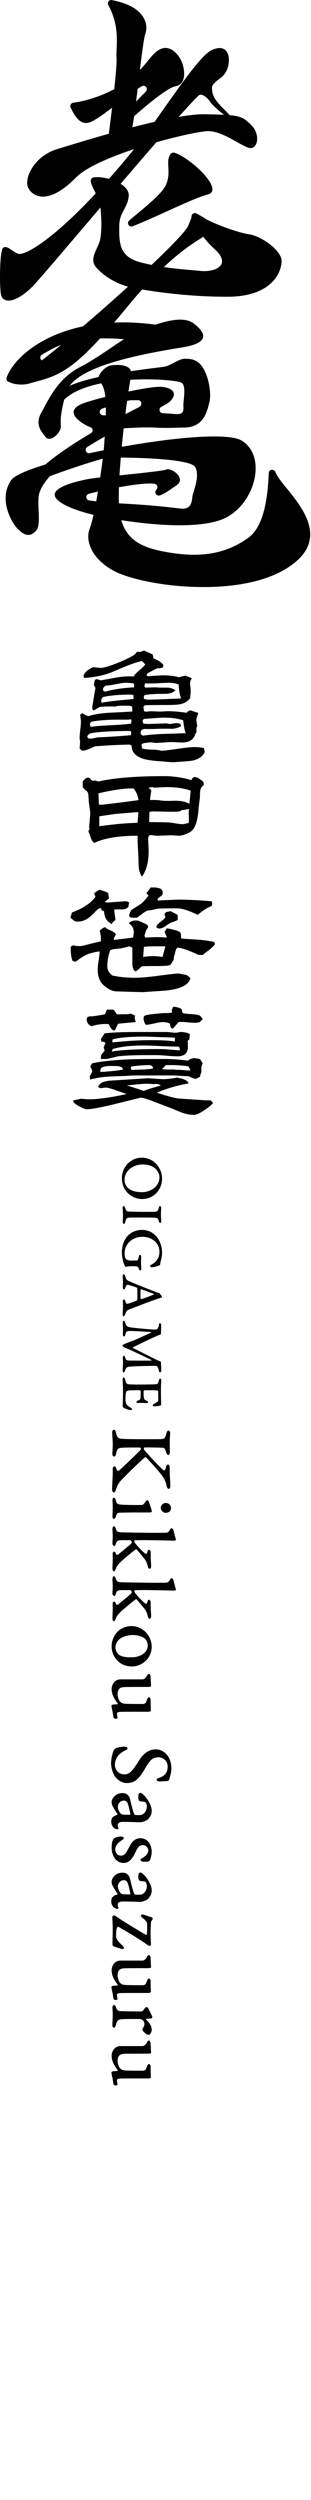 <?xml version="1.0" encoding="UTF-8"?>
<svg id="_レイヤー_1" data-name="レイヤー_1" xmlns="http://www.w3.org/2000/svg" version="1.1" viewBox="0 0 103 827">
  <!-- Generator: Adobe Illustrator 29.0.1, SVG Export Plug-In . SVG Version: 2.1.0 Build 192)  -->
  <g>
    <path d="M38.739,43.168c-.299,0-.579-.117-.79-.326-.429-.426-.445-1.106-.04-1.552,4.327-4.754,7.824-8.451,10.397-10.993.404-.399.445-1.038.096-1.487-.219-.282-.55-.434-.887-.434-.198,0-.398.053-.579.162-2.238,1.351-5.135,3.555-7.938,5.688-3.238,2.462-6.573,4.999-8.648,5.997-.64.308-1.263.464-1.845.464-2.625,0-4.116-3.068-5.104-5.098-.158-.326-.15-.708.021-1.025s.485-.534.84-.581c6.315-.837,13.563-3.823,18.467-7.611,3.078-2.379,4.862-4.56,6.295-6.311,1.319-1.609,2.356-2.873,3.833-3.68.635-.345,1.289-.522,1.943-.522,2.236,0,4.222,2.093,5.2,4.166.956,2.025,1.422,5.031.466,6.859-.481.919-1.281,1.479-2.374,1.664-2.399.405-9.002,5.493-18.592,14.324-.208.19-.479.296-.761.296Z"/>
    <path d="M36.919,47.255c-.273,0-.536-.1-.74-.281-.284-.249-.422-.618-.372-.991,1.48-11.109,2.989-23.954,2.787-26.69-.064-.875-.021-1.878.031-3.041.164-3.732.388-8.812-2.774-14.593-.207-.377-.176-.848.078-1.197.21-.29.549-.463.907-.463,5.375.994,8.863,2.887,10.577,5.645,1.54,2.48,1.017,4.707.721,5.549-.525,1.497-1.223,7.111-2.228,15.503-1.328,11.084-2.017,16.218-2.598,17.334-.459.831-1.905,2.084-6.104,3.186-.095.026-.19.038-.286.038Z"/>
    <path d="M14.208,65.041c-2.779,0-4.675-1.84-5.113-3.657-.706-2.946,2.298-9.931,10.327-12.221.481-.137,2.737-.822,2.737-.822,9.472-2.887,34.627-10.553,45.276-10.553l.363.003c11.735.213,12.258.459,15.479,3.646,1.892,1.875,2.226,4.56,1.579,6.135-.372.901-1.043,1.419-1.841,1.419-.204,0-.42-.035-.64-.101-1.041-.31-2.401-1.071-3.975-1.953-2.841-1.59-6.357-3.559-9.405-3.568-4.985,0-36.235,7.656-43.81,15.335-4.149,4.204-7.842,6.337-10.978,6.337Z"/>
    <path d="M2.872,99.437c-1.338,0-2.257-.703-2.521-1.928-.579-2.687-.433-12.741.38-15.051.158-.446.583-.749,1.057-.749.095,0,.183.012.271.033.635.158,1.27.598,1.886,1.023.689.475,1.387.955,2.132,1.197.112.037.23.055.348.055,2.966,0,11.857-5.759,24.388-19.099,6.336-6.744,14.13-15.652,21.008-25.484,8.994-12.862,15.124-21.398,18.259-22.843,1.02-.468,1.894-.697,2.671-.697,1.073,0,1.916.472,2.436,1.365,1.005,1.724.684,4.634-.245,6.27-.835,1.472-1.431,1.959-2.311,2.588-.57.405-1.216.866-2.08,1.887-.28.335-.357.816-.335,1.446.129,3.685,3.191,5.618,6.295,9.136.368.418.666.651.301,1.073-.213.248-.522.39-.851.39-.216,0,1.662.345,1.478.226-2.896-1.875-6.841-5.029-7.939-6.718s-2.441-2.153-2.794-2.214c-.064-.012-.128-.017-.192-.017-.287,0-.567.11-.778.313-5.385,5.18-23.848,26.863-37.33,42.694-10.095,11.858-16.319,19.153-17.754,20.557-4.04,3.954-6.61,4.546-7.783,4.546Z"/>
    <path d="M43.516,74.93c-.396,0-.757-.204-.962-.543-.284-.471-.187-1.071.228-1.429.783-.674,1.629-1.379,2.448-2.061,3.944-3.278,8.413-6.994,9.658-9.595,1.056-2.206.955-4.235.866-6.026-.09-1.79-.16-3.202.807-4.394.214-.263.531-.414.871-.414,3.519.609,12.406,7.959,12.902,11.851.164,1.3-.712,1.808-1.476,2.004-2.968.767-7.968,3.039-13.26,5.444-3.942,1.79-8.008,3.637-11.672,5.085-.131.051-.269.078-.411.078Z"/>
    <path d="M74.542,98.156c-14.33-.001-27.757-2.32-31.332-3.133-4.338-.987-8.566-3.423-11.306-6.519-1.701-1.921-1.008-3.844.155-6.351.531-1.143,1.029-2.212,1.191-3.342.484-3.414.38-6.165-.001-10.353-.154-1.697-1.07-3.54-1.878-5.166-.99-1.991-1.39-2.938-1.296-3.65.047-.357.267-.672.585-.84.13-.068.267-.11.408-.124.173-.028.299-.047.462-.059.21-.015.432-.024.661-.024,2.982,0,7.42,1.354,9.393,3.541.804.892,1.146,1.81,1.042,2.809-.196,1.89-.887,3.174-1.553,4.415-.775,1.445-1.572,2.934-1.572,5.35l-.008.996c-.053,5.158.412,9.244,6.754,10.989,6.091,1.677,12.245,2.222,17.19,2.66,1.053.092,2.027.178,2.927.269.434.044.861.064,1.284.064,2.909,0,5.163-.965,5.743-2.461.354-.916.254-2.48-2.221-4.734-4.657-4.237-6.434-8.118-7.08-10.054-.149-.448-.001-.946.37-1.237.2-.158.44-.241.694-.241.21,0,.416.06.595.172,5.005,3.128,13.829,6,16.705,6.365,3.843.493,10.897,5.275,10.807,8.931-.107,4.289-3.898,11.585-17.429,11.723l-1.291.005Z"/>
    <path d="M7.097,127.21c-1.345,0-2.71-.234-3.563-.609-.359-.157-.606-.482-.661-.87-.054-.381.096-.771.393-1.019.466-.389,1.293-.878,2.533-1.493.155-.078.323-.118.499-.118.167,0,.336.038.486.112.154.073.319.109.485.109.162,0,.323-.035.473-.104.499-.234,1.537-.804,3.648-2.204,7.732-5.128,48.784-40.959,50.99-46.446l.377-.912c.376-.896.647-1.541.679-2.114.023-.381.235-.721.567-.908.169-.095.361-.146.553-.146.181,0,.362.045.525.13,1.116.588,2.513,1.429,3.392,2.045,1.46,1.021.532,3.56-.447,5.018-.289.355-.626.591-1.917,1.416-3.552,2.263-11.866,7.563-23.838,22.277-15.565,18.846-20.879,22.313-29.174,24.549-1.087.293-2.233.602-3.473.967-.711.21-1.585.322-2.528.322Z"/>
    <path d="M3.238,126.416c-.349-.004-.68-.173-.888-.455-.221-.299-.28-.685-.158-1.034,2.466-7.07,15.091-18.283,38.481-18.283,4.51,0,9.276.426,14.169,1.266,1.002.172,2.179.612,2.087,1.723-.153,1.764-3.319,4.002-5.143,4.002-.509-.049-.953-.122-1.551-.222-2.869-.48-8.839-1.479-15.535-1.479-7.492,0-13.528,1.265-17.941,3.761l-2.845,1.601c-.35.198-.568.567-.571.97-.004.402.209.775.557.978.074.042.144.098.209.16.402.404.476.965.178,1.39l-.452.631c-.091.124-.213.232-.355.31l-8.092,4.484c-.154.085-.328.133-.504.14l-1.647.058Z"/>
    <g>
      <path d="M16.299,145.169c-.482,0-.866-.189-1.175-.575l-.225-.278c-1.413-1.742-3.342-4.124-1.167-7.905.331-.576.672-1.214,1.035-1.894,2.055-3.836,5.159-9.634,11.481-12.936,3.918-2.045,7.465-4.446,10.594-6.564,3.287-2.229,6.086-4.125,8.681-5.271,6.025-2.66,10.787-4.008,14.151-4.008,1.823,0,3.283.395,4.341,1.173,1.687,1.248,3.618,3.082,3.229,4.719-.438,1.828-3.69,2.747-6.341,3.195l-1.893.314c-16.107,2.665-34.889,6.76-37.16,14.851-1.889,6.728-1.787,8.952-1.727,10.281.027.582.046,1.041-.122,1.62-.414,1.446-2.24,3.277-3.703,3.277Z"/>
      <path d="M9.392,176.963c-.993,0-2.075-.597-3.401-1.876-2.07-1.993-6.658-9.849-2.327-16.207,1.234-1.813,6.76-3.809,11.178-5.164.148-.045.284-.119.4-.219,3.557-3.041,8.559-6.466,14.872-10.182.381-.226.595-.653.545-1.093-.05-.44-.354-.811-.776-.944-.391-.123-.745-.268-1.069-.436-1.721-.905-4.588-2.711-4.426-4.63.101-1.209,1.411-2.232,3.894-3.046,6-1.964,20.057-5.215,24.765-5.215.282,0,.527.013.734.037,1.206.148,3.296.597,3.732,1.96.353,1.109-.592,2.27-1.445,3.048-.345.316-1.134.792-2.641,1.592-.448.237-.68.745-.568,1.239.113.493.541.851,1.047.872,1.357.056,2.669.145,3.929.264.31.028.593.042.848.042.807,0,1.311-.153,1.635-.495.352-.35.494-.998.421-2.016-.041-.616.049-1.511.136-2.377.287-2.886.393-5.305-1.218-5.711-2.194-.55-6.745-.92-11.327-.92-7.23,0-24.518.889-28.874,9.126-.312.591-.609,1.138-.89,1.646-.198.355-.574.577-.982.577-.137,0-.273-.026-.404-.077-.52-.2-.815-.761-.686-1.304l.153-.685c1.198-5.559,4.456-9.491,37.514-13.409,1.069-.124,2.271-.754,3.433-1.364,1.314-.686,2.549-1.333,3.607-1.333,2.144.073,4.4.149,6.248,3.38,1.84,3.217,2.533,8.409,1.924,10.902-.902,3.681-2.025,8.263-8.162,8.49-.722.004-1.5.026-2.343.05-1.227.037-2.47.073-3.829.073-1.146,0-2.374-.027-3.684-.103-.861-.05-1.746-.069-2.646-.069-2.28,0-4.65.131-6.941.258l-2.025.109c-.164.009-.325.054-.471.132-3.976,2.135-7.367,4.089-10.363,5.972-.462.29-.648.869-.443,1.374.176.429.591.698,1.039.698.078,0,.159-.009.239-.026,11.707-2.546,29.515-5.518,41.178-5.518,4.547,0,7.611.459,9.108,1.364,3.494,2.109,5.135,6.198,4.503,11.219-.729,5.806-4.898,13.077-12.328,15.323-3.235.976-7.508,1.473-12.702,1.473-11.016,0-23.99-2.275-29.581-3.708-7.333-1.882-11.857-4.35-11.804-6.438.049-1.932,3.705-3.652,10.871-5.11,1.526-.31,6.359-.813,11.474-1.345,7.823-.812,13.446-1.419,14.559-1.826.195-.071.432-.115.509-.117,1.354.005,3.442,1.332,3.948,2.877.371,1.121-.278,1.891-.889,2.339-2.623,1.927-4.533,3.09-5.679,3.455-.109.033-.226.053-.34.053-.391,0-.758-.208-.96-.541-.269-.446-.199-1.014.171-1.379.298-.295.438-.761.313-1.161-.123-.399-.429-.727-.84-.803-.337-.06-.874-.117-1.724-.117-4.582,0-14.623,1.977-20.109,3.405-.516.133-.865.611-.838,1.142s.423.971.948,1.052c2.888.447,7.122.825,12.584,1.124,7.741.422,13.227,1.056,17.233,1.519l.423.049c.251.027.482.04.701.04,2.351,0,2.983-1.469,3.209-3.676l.067-.567c.033-.192.14-.553.285-1.012,1.005-3.196,1.945-6.776.373-8.823-2.212-2-14.421-2.825-25.604-2.825-1.664,0-2.868.027-3.338.069-1.594.142-11.19,3.218-18.667,5.983-.172.063-.326.168-.448.304-1.78,1.991-2.916,3.884-3.376,5.626-.372,1.397-.272,3.544-.184,5.436.15,3.264.18,5.643-.797,6.717-1.17,1.292-2.007,1.458-2.605,1.458ZM43.274,132.406c-1.436.108-7.8,2.207-9.48,2.792-.436.153-.735.557-.752,1.02s.253.888.679,1.07c.114.05.245.105.76.105.702,0,1.89-.091,3.445-.214l.348-.027c.957-.074,2.043-.158,3.229-.235.157-.01.308-.054.447-.126,1.556-.813,2.941-1.523,4.092-2.112.462-.236.87-.847.745-1.351-.123-.503-.407-.94-.922-.94-.003,0-2.589.018-2.589.018Z"/>
    </g>
    <path d="M67.43,194.197c-13.085,0-24.93-2.728-29.867-5.421-7.245-3.949-9.429-9.999-7.843-13.932,1.668-4.131,4.369-21.418,4.808-28.148l.089-1.36c.413-6.227.925-13.963-.441-17.266-.335-.804-.685-1.361-.967-1.807-.466-.731-.68-1.11-.503-1.745.313-1.123,2.215-3.426,4.262-3.671.49-.056,1.17-.119,1.907-.119,2.043,0,3.433.452,4.134,1.341.523.665.645,1.535.372,2.66-1.053,4.353-4.317,29.435-4.034,41.221.278,11.667,6.011,14.951,15.82,16.681,3.358.593,6.338.88,9.111.88,6.909,0,12.795-1.841,17.991-5.629,5.393-3.931,6.432-14.107,6.745-21.42.022-.522.395-.955.91-1.053.023-.001.046-.001.068-.001.613,0,.993.257,1.168.647.108.241.226.495.354.757.604,1.237,1.959,2.906,3.394,4.674,3.582,4.411,8.469,10.43,7.758,16.468-.379,3.19-2.207,5.999-5.589,8.59-8.258,6.327-20.679,7.655-29.645,7.655Z"/>
  </g>
  <g>
    <path d="M47.071,396.644c-2.18,0-4.567-1.152-5.843-3.415-.494-.885-.864-2.119-.864-3.436,0-3.847,2.983-6.831,6.604-6.831,1.605,0,3.333.637,4.567,1.851,1.255,1.256,2.14,3.148,2.14,4.979,0,3.806-2.757,6.851-6.604,6.851ZM51.617,386.727c-.926-.885-2.345-1.522-4.402-1.522-2.881,0-5.966,1.914-5.966,5.06,0,.926.309,1.851.946,2.531.782.824,2.284,1.584,4.793,1.584,2.922,0,5.822-1.914,5.822-4.957,0-.987-.596-2.078-1.193-2.696Z"/>
    <path d="M50.321,400.89c1.749,0,1.955-.103,2.263-1.419.082-.35.288-.515.473-.515.124,0,.309.35.309.659,0,.39-.062,1.152-.062,2.057,0,1.234.082,1.791.082,2.388,0,.246-.164.493-.37.493-.185,0-.33-.267-.371-.432-.309-1.192-.535-1.275-1.584-1.317-.843-.04-3.086-.04-4.485-.04-2.242,0-3.394.02-3.662.02-.967.04-1.153.308-1.461,1.544-.103.39-.246.535-.411.535-.267,0-.391-.432-.391-.679,0-.205.082-1.687.082-2.386,0-.72-.124-1.934-.124-2.305,0-.267.144-.555.309-.555.185,0,.371.247.473.515.37,1.07.556,1.234.967,1.296.432.061,3.456.143,5.143.143h2.818Z"/>
    <path d="M53.202,417.291c-.124.432-.061.535-.144.885-.062.309-.103.37-.412.473-.494.186-1.584.556-2.406.556-.165,0-.515-.082-.515-.35,0-.207.124-.37.473-.556.576-.267.946-.555,1.419-1.048.72-.762,1.193-1.934,1.193-3.066,0-3.19-2.654-5.041-5.678-5.041-3.168,0-5.864,2.201-5.864,5.514,0,.37.062,1.337.412,1.789.103.145.72.556,1.481.556.782,0,1.893-.02,2.161-.042.309-.04.431-.225.576-.967.123-.802.329-.864.535-.864.124,0,.329.267.329.7,0,.577-.061,1.111-.061,1.791,0,.617.103,1.707.103,2.119,0,.33-.144.535-.391.535-.123,0-.309-.205-.431-.597-.227-.658-.494-.74-.762-.76-.473-.042-1.152-.042-1.604-.042-.905,0-1.317.082-1.584.123-.145.022-.227.042-.371.042-.103,0-.309-.165-.35-.288-.185-.617-.391-.782-.576-1.688-.185-.822-.37-1.666-.37-2.674,0-2.963,1.172-5.122,2.695-6.254,1.132-.864,2.551-1.276,4.053-1.276,2.078,0,3.786.967,4.999,2.571.926,1.214,1.564,3.107,1.564,4.939,0,1.275-.247,2.057-.473,2.921Z"/>
    <path d="M51.72,429.809c-2.983,1.048-7.447,2.797-8.702,3.271-1.07.432-1.173.575-1.564,1.707-.144.452-.37.617-.596.617-.124,0-.226-.205-.226-.493,0-1.091.103-1.873.103-2.881,0-.926-.041-.926-.041-1.584,0-.392.124-.577.267-.577.165,0,.391.103.494.474.288.967.432,1.049,1.173.843.576-.143,1.955-.679,2.572-.925.124-.042.288-.289.288-.535.021-.412.021-2.881-.041-3.519,0-.103-.185-.288-.288-.328-.843-.289-2.407-.844-2.839-.844-.267,0-.556.042-.864,1.029-.082.267-.164.452-.329.452-.206.02-.452-.227-.452-.7,0-.227.061-1.111.061-1.707,0-.7-.103-1.071-.103-1.851,0-.371.082-.679.309-.7.205,0,.411.185.514.617.267,1.028.7,1.377,1.153,1.584,1.358.637,6.789,2.797,9.463,3.806.165.062.412.123.576.145.062,0,.206.103.227.143.164.227.39.535.576.741.123.123.226.35.226.432,0,.205-.576.308-1.955.782ZM46.762,429.767c1.029-.247,3.765-1.357,4.095-1.502.144-.062.103-.227,0-.267-1.111-.452-2.737-1.049-4.095-1.502-.082-.02-.185,0-.205.143-.041.371-.062,2.675,0,3.045,0,.062.123.124.205.082Z"/>
    <path d="M53.387,438.312c0,.515-.082,2.736-.082,2.86,0,.123-.185.308-.288.35-.309.081-.802.308-1.81.74-1.049.452-6.07,2.86-7.18,3.456-.082.042-.061.165.185.289.267.143,6.131,3.066,7.098,3.558.905.432,1.337.637,1.687.741.124.02.309.246.309.37,0,.35.103,1.996.103,2.654,0,.205-.082.659-.391.659-.185,0-.288-.124-.412-.639-.267-1.234-.637-1.522-.987-1.522-3.333,0-6.851.145-8.23.227-1.502.061-1.666.452-1.954,1.295-.144.452-.33.639-.452.639-.206,0-.371-.207-.371-.597,0-.247.124-2.201.124-2.758,0-.617-.061-1.007-.061-1.502,0-.33.144-.637.35-.637.226,0,.37.267.473.7.206.74.432.864,1.564.885.535.02,5.041.02,7.016.02.144,0,.041-.225,0-.247-.782-.431-5.575-2.654-6.213-2.961-.514-.247-1.954-.885-2.551-1.091-.494-.165-.72-.473-.72-.72,0-.185.35-.37.7-.515.535-.247,2.221-.843,2.756-1.049,1.872-.76,4.506-2.057,5.966-2.654.021-.02.186-.185.021-.205-1.81-.185-5.884-.371-6.933-.371-1.234,0-1.358.269-1.605,1.236-.103.473-.288.555-.473.555-.227,0-.35-.35-.35-.659,0-.288.061-1.007.061-1.604,0-.658-.103-1.974-.103-2.242,0-.392.103-.659.37-.659.185,0,.33.145.452.637.227.947.72,1.379,1.584,1.523,1.42.246,7.448.76,7.941.76,1.173,0,1.399-.205,1.646-1.564.041-.308.185-.555.329-.555.227,0,.432.35.432.597Z"/>
    <path d="M53.304,461.487c0,1.831.082,2.448.082,2.943,0,.205-.02.37-.185.473-.206.123-1.666.33-2.119.33-.206,0-.494-.185-.494-.35,0-.247.267-.432,1.152-.885.576-.289.679-.639.679-.741,0-1.172-.041-2.776-.041-3.066,0-.061-.267-.205-.37-.225-.576-.062-2.448-.082-3.868-.082-.165,0-.576.082-.576.267s-.021,1.007,0,1.337c.061,1.357.288,1.604.885,1.831.432.165.596.288.596.493,0,.269-.288.371-.822.33-.227-.02-.617-.061-.988-.061-.452,0-1.049,0-1.378.04-.535.04-.679-.205-.679-.33,0-.143.103-.35.515-.493.597-.207.802-.371.843-.802.062-.844.062-1.421.062-2.346,0-.124-.35-.267-.515-.267-1.914,0-2.592.04-3.045.061-.596.042-1.007.165-1.07.247-.165.185-.411.782-.411,2.366,0,.844.02,1.091.164,1.564.165.555.556.885,1.214,1.337.556.33.802.474.802.72,0,.309-.535.309-.926.227-.596-.123-1.584-.555-1.769-.637-.288-.124-.411-.597-.411-.679,0-.844.103-1.419.103-5.164,0-1.296-.103-2.633-.103-3.518,0-.515.082-.762.246-.762.247,0,.453.247.556.679.309,1.317.494,1.544,1.275,1.604.556.062,1.275.082,4.074.082,1.337,0,4.485-.04,4.855-.103.638-.061.803-.473,1.008-1.296.082-.35.288-.555.432-.555.247,0,.33.288.33.555,0,.35-.103,1.399-.103,2.758v2.119Z"/>
    <path d="M56.355,474.057c0,.432-.155,2.315-.155,3.087,0,1.481.062,2.995.062,3.334,0,.247-.155.834-.494.834-.371,0-.648-.526-.71-.772-.34-1.39-.741-1.638-1.235-1.638-.402,0-5.248-.153-5.958-.061-.155.03-.247.123-.247.34,0,.123.062.37.402.74,1.698,2.008,5.063,5.527,6.081,6.391.309.247.648.123.864-.926.124-.587.371-.895.71-.895.155,0,.525.215.525.772v1.666c.031,1.791.216,3.242.216,4.446,0,.925-.277,1.142-.586,1.142-.217,0-.525-.309-.649-.989-.246-1.357-.833-2.561-1.821-3.797-.988-1.265-1.976-2.438-4.97-5.618-.061-.092-.309-.092-.432,0-2.933,2.593-6.421,6.082-7.625,7.347-1.143,1.204-1.513,1.976-1.945,3.334-.216.679-.37.896-.741.896-.154,0-.525-.34-.525-.896,0-1.451.216-4.229.216-5.403v-1.574c0-.432.277-.741.556-.741.247,0,.494.247.648.804.216.74.556.864,1.049.432,1.297-1.143,5.187-4.878,6.669-6.359.309-.34.432-.649.432-.772,0-.217-.247-.34-.587-.34-1.42,0-4.322-.032-5.896.092-1.359.123-1.482.71-1.729,1.851-.186.864-.463,1.051-.71,1.051-.309,0-.556-.464-.556-.834s.124-2.161.124-3.118c0-1.451-.185-3.459-.185-4.014,0-.37.185-.895.525-.895.371,0,.556.308.679.832.401,1.636.741,2.068,2.037,2.161,1.05.062,2.254.124,7.471.124,4.754,0,5.187,0,5.804-.062.556-.062,1.019-.092,1.42-1.791.155-.679.432-1.019.71-1.019.247,0,.556.371.556.834Z"/>
    <path d="M49.254,496.689c.556,1.544,1.019,2.81,1.019,3.334,0,.123-.401.308-.494.308h-5.65c-4.044.032-4.631.092-4.908.124-.247.03-.556.153-.864,1.265-.124.432-.402.741-.71.741-.277,0-.401-.494-.401-.895,0-.649.092-1.915.092-2.594,0-1.574-.092-2.161-.092-2.593,0-.617.185-.926.463-.926s.494.309.617.741c.34,1.359.587,1.421,1.852,1.544.648.062,2.748.124,4.507.124.617,0,2.223,0,2.408-.032.247-.03.587-.308,1.173-1.204.124-.215.494-.34.618-.34.154,0,.309.217.37.402ZM56.263,499.931c-.432.37-1.019.525-1.266.525-1.235,0-1.76-1.081-1.76-1.636,0-.464.309-.989.71-1.328.309-.185.525-.308.926-.308,1.019,0,1.76.71,1.76,1.789,0,.432-.154.711-.37.958Z"/>
    <path d="M49.903,514.689c0,1.234.154,2.748.154,3.365,0,.556-.247.926-.494.926-.278,0-.494-.37-.587-.741-.34-1.265-.494-1.821-1.42-2.933-.679-.864-1.42-1.698-2.284-2.716-.124-.155-.278-.062-.402,0-1.666,1.265-3.92,3.21-4.538,3.735-.679.617-1.575,1.574-1.822,2.253-.34.864-.525,1.204-.802,1.204-.309,0-.463-.4-.463-1.049,0-.926.092-1.853.092-3.395,0-.432-.031-1.019-.031-1.359,0-.494.309-.679.463-.679.278,0,.432.155.648.772.124.37.432.34.71.155.556-.371,2.84-2.347,3.612-2.964.679-.587.895-.772.895-1.08,0-.094-.093-.34-.216-.526-.093-.153-.247-.153-.432-.153-1.111,0-2.099-.032-2.902,0-1.42.03-1.482.585-1.729,1.204-.155.4-.216.71-.463.71-.216,0-.648-.277-.648-.834s.092-1.544.092-2.315c0-.802-.092-1.791-.092-2.376,0-.464.154-.989.463-.989.216,0,.462.185.679.864.309.989.71,1.049,1.513,1.111.525.062,8.705.185,11.484.185,2.47,0,3.149,0,3.458-.03.679,0,.988-.155,1.42-.926.154-.277.37-.587.494-.587.247,0,.587.34.679.617.124.432.371,1.513.587,2.285.092.402.246.71.246.895,0,.186-.37.34-.556.34-.926-.03-8.027-.185-9.785-.185-1.328,0-1.235.032-2.161.032-1.08-.032-1.296.061-1.296.34,0,.153.278.647.617,1.049.834.987,2.069,2.253,2.81,2.87.494.402.71.309.895-.277.124-.462.277-.802.494-.802.309,0,.618.37.618.772v1.234Z"/>
    <path d="M49.903,531.208c0,1.234.154,2.748.154,3.365,0,.556-.247.926-.494.926-.278,0-.494-.37-.587-.741-.34-1.265-.494-1.821-1.42-2.933-.679-.864-1.42-1.698-2.284-2.716-.124-.155-.278-.062-.402,0-1.666,1.265-3.92,3.21-4.538,3.735-.679.617-1.575,1.574-1.822,2.253-.34.864-.525,1.204-.802,1.204-.309,0-.463-.4-.463-1.049,0-.926.092-1.851.092-3.395,0-.434-.031-1.019-.031-1.359,0-.494.309-.679.463-.679.278,0,.432.155.648.772.124.37.432.34.71.155.556-.371,2.84-2.347,3.612-2.964.679-.587.895-.772.895-1.08,0-.094-.093-.34-.216-.526-.093-.153-.247-.153-.432-.153-1.111,0-2.099-.032-2.902,0-1.42.03-1.482.585-1.729,1.204-.155.4-.216.71-.463.71-.216,0-.648-.277-.648-.834s.092-1.544.092-2.315c0-.802-.092-1.791-.092-2.376,0-.464.154-.989.463-.989.216,0,.462.185.679.864.309.989.71,1.049,1.513,1.111.525.062,8.705.185,11.484.185,2.47,0,3.149,0,3.458-.03.679,0,.988-.155,1.42-.926.154-.277.37-.587.494-.587.247,0,.587.34.679.617.124.432.371,1.513.587,2.285.092.402.246.71.246.895,0,.186-.37.34-.556.34-.926-.03-8.027-.185-9.785-.185-1.328,0-1.235.032-2.161.032-1.08-.032-1.296.061-1.296.34,0,.153.278.647.617,1.049.834.987,2.069,2.253,2.81,2.87.494.402.71.309.895-.277.124-.462.277-.802.494-.802.309,0,.618.37.618.772v1.234Z"/>
    <path d="M43.79,551.277c-2.346,0-4.013-.958-4.97-2.008-1.019-1.111-1.853-2.623-1.853-4.661,0-1.821.741-3.581,2.007-4.878,1.296-1.327,3.18-1.821,4.569-1.821,2.161,0,4.045,1.111,5.125,2.47.864,1.019,1.574,2.716,1.574,4.321,0,4.261-3.612,6.544-6.452,6.576ZM48.082,542.139c-.34-.308-1.729-1.266-4.075-1.266-1.729,0-3.859.587-4.939,1.853-.246.309-.833,1.204-.833,2.346,0,.741.432,1.729,1.204,2.347.833.647,2.346.832,4.136.832,2.624,0,5.372-1.389,5.372-4.012,0-.679-.401-1.668-.864-2.1Z"/>
    <path d="M39.623,562.732c.092.124.587.741,1.451.834,1.019.123,4.785.123,6.267.123.34,0,.895-.247.957-.462.124-.309.278-.649.402-1.019.154-.432.401-.741.679-.741.186,0,.494.371.494.772,0,1.204.061,2.408.092,3.674,0,.124-.401.34-.741.34-1.328,0-7.965-.03-9.323.032-1.08.03-1.174.432-1.174.493,0,.217.155,1.266.186,1.575,0,.061-.402.246-.525.246-.525,0-.802-.338-.833-.525-.092-.772-.277-1.976-.432-2.531-.124-.494-.216-1.049-.216-1.328,0-.123.309-.308.525-.34.216-.03,1.019-.061,1.42-.092.031,0,.216-.153.124-.277-1.08-1.481-2.007-2.902-2.007-4.816,0-.987.556-2.006,1.05-2.438.309-.309,1.049-.711,1.79-.711h7.471c.278,0,.895-.277,1.359-1.172.185-.34.401-.649.71-.649.432,0,.525.834.525.957,0,.679.154,2.84.154,3.057s-.34.309-.988.309c-1.328,0-5.155,0-7.316.03-1.667.03-2.037.34-2.377.772-.34.462-.402,1.234-.402,1.636,0,.926.463,1.945.679,2.253Z"/>
    <path d="M56.016,588.791c-.031.185-.525.402-.864.402-.371,0-1.76.123-2.223.123-.648,0-1.049-.246-1.049-.647,0-.247.462-.432.71-.525,2.007-.587,2.933-1.853,2.933-3.766,0-1.821-1.481-3.057-3.025-3.057-1.821,0-2.748.772-4.322,3.489-1.76,3.057-3.21,5.033-6.112,5.033-2.007,0-3.488-1.39-4.106-2.378-.71-1.081-1.173-2.933-1.173-4.229,0-1.421.525-3.798,1.08-4.508.124-.155.278-.277.618-.432.772-.37,2.006-.494,2.748-.494.679,0,.988.279.988.525,0,.434-.34.556-.772.741-2.624,1.174-3.396,3.21-3.396,4.785,0,1.296.988,3.118,3.18,3.118,1.513,0,2.469-.864,4.538-4.167,1.111-1.823,2.84-4.106,5.804-4.106,2.038,0,3.427,1.234,4.199,2.47.587.957.988,2.346.988,3.797,0,1.419-.463,2.748-.741,3.827Z"/>
    <path d="M49.069,601.758c-.556.619-2.007,1.051-2.655,1.051-1.173,0-2.469-.124-5.927-.124-1.018,0-1.513.525-1.513,1.111,0,.247.155.804.278,1.049.061.124-.247.279-.494.279-.124,0-.71-.217-.803-.279-.617-.462-1.111-1.204-1.111-2.253,0-.802.309-1.791,1.914-2.191.031,0,.185-.247.155-.309-.494-.649-1.081-1.666-1.482-2.378-.309-.555-.463-1.08-.463-1.636,0-.925,1.143-2.933,3.643-2.933.741,0,1.204.247,1.482.464.586.462.864,1.11.895,1.234.741,3.118,1.111,4.569,1.481,5.248.061.155.278.34.463.34h1.173c.34,0,.525,0,.803-.092,1.204-.432,1.729-1.76,1.729-2.717,0-.647-.277-1.265-.401-1.389-.155-.123-.587-.247-1.513-.308-.34-.032-.587-.155-.679-.279-.124-.155-.247-.71-.247-.895,0-.247.031-1.019.155-1.296.061-.155.37-.371.494-.371.525,0,1.482.896,2.408,2.223.772,1.174,1.389,2.594,1.389,3.644,0,1.142-.339,1.914-1.173,2.808ZM40.086,600.061c.216.092.556.215.926.247l1.976.03c.123,0,.185-.155.185-.247-.155-.895-.587-2.685-.803-3.303-.309-.864-.648-1.143-1.42-1.143-.988,0-1.914.926-1.914,2.068,0,.679.401,1.668,1.049,2.347Z"/>
    <path d="M49.996,614.293c-.092.34-.186.71-.278.987-.061.155-.494.494-.617.526-.185.061-1.359.061-1.698.061-.216,0-.895-.247-.895-.679,0-.123.278-.4.834-.678,1.265-.679,1.791-1.698,1.791-2.347,0-.71-.679-1.791-1.822-1.791-1.513,0-1.914,1.328-2.748,2.934-.833,1.604-1.79,2.963-3.612,2.963-1.76,0-2.871-1.142-3.396-2.315-.432-.895-.587-1.883-.587-2.655,0-1.883.432-2.81.772-3.149.309-.308,1.667-.617,2.223-.617.803,0,1.019.217,1.019.556,0,.185-.216.4-.834.802-1.389.896-1.976,1.976-1.976,2.81,0,1.389.926,2.161,1.914,2.161.587,0,1.235-.34,1.729-1.111.494-.802.834-1.513,1.359-2.438.586-1.019,1.544-2.223,3.365-2.223,1.482,0,2.346.832,2.902,1.574.463.71.802,2.006.802,2.685,0,.804-.092,1.513-.246,1.945Z"/>
    <path d="M49.069,628.094c-.556.619-2.007,1.051-2.655,1.051-1.173,0-2.469-.124-5.927-.124-1.018,0-1.513.525-1.513,1.111,0,.247.155.804.278,1.049.061.124-.247.279-.494.279-.124,0-.71-.217-.803-.279-.617-.462-1.111-1.204-1.111-2.253,0-.802.309-1.791,1.914-2.191.031,0,.185-.247.155-.309-.494-.649-1.081-1.666-1.482-2.378-.309-.555-.463-1.08-.463-1.636,0-.925,1.143-2.933,3.643-2.933.741,0,1.204.247,1.482.464.586.462.864,1.11.895,1.234.741,3.118,1.111,4.569,1.481,5.248.061.155.278.34.463.34h1.173c.34,0,.525,0,.803-.092,1.204-.432,1.729-1.76,1.729-2.717,0-.647-.277-1.265-.401-1.389-.155-.123-.587-.247-1.513-.308-.34-.032-.587-.155-.679-.279-.124-.155-.247-.71-.247-.895,0-.247.031-1.019.155-1.296.061-.155.37-.371.494-.371.525,0,1.482.896,2.408,2.223.772,1.174,1.389,2.594,1.389,3.644,0,1.142-.339,1.914-1.173,2.808ZM40.086,626.398c.216.092.556.215.926.247l1.976.03c.123,0,.185-.155.185-.247-.155-.895-.587-2.685-.803-3.303-.309-.864-.648-1.143-1.42-1.143-.988,0-1.914.926-1.914,2.068,0,.679.401,1.668,1.049,2.347Z"/>
    <path d="M49.996,643.224c0,.155-.062.247-.124.309-.247.185-.494.217-.525.185-.34-.247-.958-.647-2.439-1.666-1.698-1.142-6.267-3.889-7.656-4.631,0,0-.278-.062-.34.03-.432.556-.463,1.698-.463,3.149,0,.402.309,1.327,1.791,2.717.462.432.802.802.802,1.142,0,.155-.463.37-.741.277-.587-.215-1.729-.525-2.5-.834-.309-.123-.556-.493-.556-.525,0-2.376.092-3.025.092-5.403,0-1.419-.155-3.457-.155-3.827,0-.277.432-.525.618-.525s1.08.587,1.821,1.111c.926.647,6.298,3.951,8.644,5.278.124.092.278.03.309-.062.124-.4.185-1.08.154-3.395,0-.772-.494-1.266-1.574-2.161-.278-.217-.525-.556-.525-.679,0-.247.309-.402.525-.402.462,0,1.08.309,1.574.464.587.215,1.05.338,1.266.37.277.062.494.308.556.462.061.124.03.185-.031.309-.525.647-.525.987-.556,1.544-.031.34-.092,1.729-.092,3.457,0,1.389.124,2.902.124,3.303Z"/>
    <path d="M39.623,655.759c.092.124.587.741,1.451.834,1.019.123,4.785.123,6.267.123.34,0,.895-.247.957-.462.124-.309.278-.649.402-1.019.154-.432.401-.741.679-.741.186,0,.494.371.494.772,0,1.204.061,2.408.092,3.674,0,.124-.401.34-.741.34-1.328,0-7.965-.03-9.323.032-1.08.03-1.174.432-1.174.493,0,.217.155,1.266.186,1.575,0,.061-.402.246-.525.246-.525,0-.802-.338-.833-.525-.092-.772-.277-1.976-.432-2.531-.124-.494-.216-1.049-.216-1.328,0-.123.309-.308.525-.338.216-.032,1.019-.062,1.42-.094.031,0,.216-.153.124-.277-1.08-1.481-2.007-2.902-2.007-4.816,0-.987.556-2.006,1.05-2.438.309-.309,1.049-.711,1.79-.711h7.471c.278,0,.895-.277,1.359-1.172.185-.34.401-.649.71-.649.432,0,.525.834.525.957,0,.679.154,2.84.154,3.057,0,.215-.34.309-.988.309-1.328,0-5.155,0-7.316.03-1.667.03-2.037.34-2.377.772-.34.462-.402,1.234-.402,1.636,0,.926.463,1.945.679,2.253Z"/>
    <path d="M49.1,664.373c.277.494.71,1.451,1.049,2.1.186.402.309.647.309.895,0,.124-.339.371-.432.371-.432.03-1.049.03-1.513.061-.092,0-.216.217-.092.309.988.895,1.821,2.13,1.821,3.334,0,.895-.617,1.698-.957,1.698-.679,0-1.544-.804-1.883-1.236-.154-.155-.246-.37-.246-.494,0-.215.092-.4.309-.71.185-.247.37-.71.37-1.111,0-.555-.185-1.019-.71-1.419-.155-.124-.525-.279-.71-.279-.309,0-4.754-.03-5.835.062-1.45.092-1.759.34-2.13,1.729-.185.711-.432,1.111-.71,1.111-.246,0-.525-.4-.525-.772,0-.957.124-2.531.124-3.427,0-1.08-.092-1.636-.092-2.5,0-.555.34-.832.494-.832.34,0,.525.34.648.71.433,1.204.895,1.296,1.606,1.327,1.389.062,5.187.092,6.823.092.185,0,.401-.03.926-.772.247-.34.525-.679.71-.679.277,0,.525.186.648.432Z"/>
    <path d="M39.623,684.041c.092.124.587.741,1.451.834,1.019.123,4.785.123,6.267.123.34,0,.895-.247.957-.462.124-.309.278-.649.402-1.019.154-.432.401-.741.679-.741.186,0,.494.371.494.772,0,1.204.061,2.408.092,3.674,0,.124-.401.34-.741.34-1.328,0-7.965-.03-9.323.032-1.08.03-1.174.432-1.174.493,0,.217.155,1.266.186,1.575,0,.061-.402.246-.525.246-.525,0-.802-.338-.833-.525-.092-.772-.277-1.976-.432-2.531-.124-.494-.216-1.049-.216-1.328,0-.123.309-.308.525-.338.216-.032,1.019-.062,1.42-.094.031,0,.216-.153.124-.277-1.08-1.481-2.007-2.902-2.007-4.816,0-.987.556-2.006,1.05-2.438.309-.309,1.049-.711,1.79-.711h7.471c.278,0,.895-.277,1.359-1.172.185-.34.401-.649.71-.649.432,0,.525.834.525.957,0,.679.154,2.84.154,3.057,0,.215-.34.309-.988.309-1.328,0-5.155,0-7.316.03-1.667.03-2.037.34-2.377.772-.34.462-.402,1.234-.402,1.636,0,.926.463,1.945.679,2.253Z"/>
  </g>
  <g>
    <path d="M67.822,248.76c-.655,1.439-1.996,2.388-4.023,2.846-.687.13-2.372.277-5.053.441-.131,0-.311.016-.54.049-.229.032-.41.049-.54.049-.557,0-1.276-.032-2.159-.098-1.145-.132-1.864-.196-2.159-.196-2.78-.164-4.84-.475-6.181-.933-2.388-.816-3.581-2.257-3.581-4.316l-.638-.295c-3.598.066-7.441.263-11.529.589-1.962.949-3.254,1.423-3.875,1.423-.164,0-.327-.017-.491-.049l-.687-.687.147-2.159c0-.163-.024-.393-.073-.687-.049-.295-.074-.523-.074-.687,0-.588.074-1.496.221-2.723s.221-2.134.221-2.723l-.245-2.207.687-.49c.393.294,1.046.637,1.962,1.029,1.831-.62,4.251-1.013,7.261-1.177,4.284-.196,6.737-.327,7.358-.393l-.049-1.619-.638-.245c.326-.032-.606-.049-2.796-.049-1.047,0-1.75.098-2.109.294-.557-.032-.867-.049-.932-.049-2.159,0-3.532.049-4.121.147-.229.033-.613.229-1.153.588-.54.361-.908.54-1.104.54l-.196-.049-.196-.785c.261-1.864.621-4.039,1.079-6.524,0-.032-.164-.359-.491-.981l-.049-.049c0-.099.032-.18.098-.245.032-.458.081-.785.147-.981.098-.393.294-.638.589-.735l1.521.441c1.798-.327,3.597-.654,5.396-.981,2.061-.327,3.875-.425,5.445-.294.229-.491.817-1.145,1.766-1.963,1.08-.883,1.766-1.553,2.061-2.012-.393-.522-.802-.898-1.227-1.128-1.374.294-3.09.867-5.151,1.717-1.701.687-3.385,1.391-5.053,2.11-2.519.948-5.462,1.537-8.831,1.766l-.196-.785c.491-1.145,1.553-2.076,3.189-2.796l2.404.245c1.046,0,2.845-.507,5.396-1.521,2.125-.85,3.859-1.65,5.2-2.403.687-.359,1.193-.834,1.521-1.423l1.226.049,1.08-.441,2.894,1.275.294,1.325c1.7.687,2.796,1.423,3.287,2.208l-.196.735c-.262.164-.638.263-1.128.294-.491.033-.81.074-.957.123-.147.049-1.104.548-2.87,1.496-.262.131-.392.409-.392.834l.54.196c2.976-.196,4.529-.294,4.66-.294,2.126,0,3.941.213,5.446.638l2.208-.54,2.109.883c-.393.523-.589,1.047-.589,1.57,0,.327.032.785.098,1.373.065.589.098,1.03.098,1.325l-.147,2.207c-.687,1.048-1.734,1.734-3.14,2.061-.851.196-2.159.294-3.925.294-4.088,0-6.738.033-7.947.099-.196.099-.343.245-.441.441l-.049.294c0-.031.065.377.196,1.227l.736.197c.654-.164,1.521-.213,2.6-.147,1.406.065,2.289.082,2.649.049,1.014-.065,1.602-.099,1.766-.099,2.126,0,4.235.181,6.329.54.098-.163.311-.351.638-.564.327-.212.572-.286.736-.221l2.453.785c0,.263-.098.638-.294,1.128-.196.491-.294.867-.294,1.129,0,.131.098.867.294,2.207-.164.132-.246.393-.246.785v.883c-.033.36-.164.639-.392.834-.524,1.897-1.979,2.846-4.366,2.846-.393,0-.981-.024-1.766-.073-.785-.05-1.357-.074-1.717-.074-.622,0-1.521.05-2.698.147-1.178.098-2.061.147-2.649.147l-1.177-.147c-.425-.065-1.03-.032-1.815.098-.916.099-1.456.279-1.619.54l.147,1.325c.687.229,1.766.359,3.238.392,1.472.033,2.551.164,3.238.393,1.013-.065,2.877-.294,5.592-.687,2.322-.359,4.17-.54,5.543-.54,1.08,0,2.043.115,2.895.344l.294,1.275ZM43.44,242.333c0-.262-.098-.441-.294-.539-2.878.033-5.135.082-6.77.146-3.173.164-5.332.393-6.476.687-.328.098-.638.376-.932.834l-.049.049c0,.557.327.834.981.834.294,0,.752-.065,1.374-.196.621-.13,1.062-.212,1.325-.245,2.387-.065,5.968-.295,10.743-.687,0-.098.016-.236.049-.416.032-.18.049-.336.049-.467ZM43.588,238.36l-.196-.294-.245-.147h-.196l-.246.147h-4.464c-.981,0-2.404.065-4.268.196-2.29.196-3.557.393-3.802.589-.245.195-.368.458-.368.784,0,.196.049.426.147.687l.589.098c.719-.163,2.649-.326,5.789-.49,2.812-.131,5.134-.311,6.966-.54.196-.262.261-.556.196-.883l.098-.147ZM44.225,231.246v-1.324l-.834-.147c-3.729,0-6.787.262-9.174.785-.458.294-.687.736-.687,1.324,0,.164.016.312.049.441l.441.099c1.111-.294,4.513-.687,10.204-1.178ZM44.422,227.028c.032-.458-.049-.785-.246-.981-1.341-.13-2.126-.195-2.354-.195-.753,0-1.873.155-3.36.465-1.489.312-2.608.467-3.36.467-.655.36-.981.769-.981,1.227,0,.196.065.393.196.588l.589.197c2.387-.72,5.56-1.194,9.517-1.423v-.344ZM61.543,242.53c-.328-.556-.622-1.979-.883-4.268-2.453-.752-5.217-1.014-8.291-.785l-4.661.344c-.327.196-.49.507-.49.932l.343.638,1.668.099,5.838-.196c.13,0,.319.033.564.098.245.066.433.099.564.099.262,0,.663-.05,1.202-.147s.94-.147,1.202-.147l1.08.196.294.785c-.851.557-1.881.867-3.091.932.458-.031-.622-.049-3.238-.049-.393,0-.965.018-1.717.049-.753.033-1.325.05-1.717.05-1.766,0-2.47-.017-2.109-.05-1.014.099-1.521.459-1.521,1.08,0,.195.032.441.098.735l.638.441c1.896-.294,4.268-.49,7.114-.589,2.354-.064,4.726-.146,7.113-.245ZM59.973,231.05c-.393-.948-.671-2.502-.834-4.66-1.146-.359-2.208-.539-3.189-.539-.589,0-1.913.065-3.974.195-1.636.066-2.943.066-3.925,0l-.245,1.03.343.393,3.336-.098c.164,0,.417.017.761.049.343.033.596.049.76.049h2.649c.981.099,1.798.393,2.453.883-.622.622-1.489.998-2.6,1.129-.229.032-1.21.049-2.943.049-.328,0-.81.024-1.447.073s-1.121.074-1.447.074l-1.766.245c-.196.327-.294.622-.294.883,0,.131.049.254.147.368.098.115.326.172.687.172l.246.098c1.798,0,5.56-.13,11.283-.393Z"/>
    <path d="M67.478,259.244c0,.164-.033.36-.098.589-.557.327-.916.916-1.08,1.766-.033.197-.066.998-.098,2.404-.131.785-.278,1.962-.441,3.532-.262,3.893-1.079,6.378-2.453,7.456-.524.393-1.325.785-2.404,1.178-.622.196-1.227.295-1.815.295-.229,0-.573-.025-1.03-.074-.458-.049-.802-.073-1.03-.073-.588,0-1.488.024-2.698.073-1.21.049-2.11.074-2.698.074l-1.619-.246-.588.147c-.229.229-.344.655-.344,1.275,0,.426.025,1.063.074,1.913.049.852.074,1.505.074,1.963,0,3.598-.736,6.426-2.208,8.486-.589-.816-.949-1.88-1.08-3.188-.033-.261-.066-1.405-.098-3.434-.033-.295-.098-1.438-.196-3.435-.098-1.405-.115-2.566-.049-3.482-6.247,0-11.022.784-14.325,2.354-.491-.196-.883-.736-1.177-1.619-.393-1.177-.671-1.88-.834-2.109l.441-1.079-.196-.245.393-4.612c0-.195-.042-.596-.123-1.201-.082-.605-.205-1.513-.368-2.723-.033-.556-.082-1.374-.147-2.453-.164-.752-.491-1.193-.981-1.324l-.883-1.08v-1.863c.687-.851,1.242-1.275,1.668-1.275.163,0,.424.065.785.195.098.393.409.687.932.884l.638-.147,1.178.344c5.298-1.178,12.493-1.767,21.585-1.767,3.205,0,6.263.441,9.174,1.325l.393-.639c.098-.098.277-.245.54-.441l1.275.295c.098.131.491.409,1.177.834.491.36.736.735.736,1.128ZM45.893,264.69c-.229-1.504-.769-2.796-1.619-3.875h-.54c-2.617-.032-6.328.507-11.136,1.618l.147,3.68.589.147c4.808-.556,8.994-1.079,12.559-1.57ZM45.844,268.811l-.098-.147c-1.668.099-4.169.295-7.505.589-1.178.164-2.96.426-5.348.785v3.286c4.906-.687,9.125-1.062,12.657-1.128.032-.556.114-1.356.245-2.403l-.098-.246c.098-.261.147-.506.147-.735ZM63.161,261.55c-2.126-.785-4.84-1.178-8.144-1.178l-4.022.197-.54-.197-1.226.197.883.883-.441,3.188h1.668c.621,0,1.234.049,1.84.147.604.098,1.349.146,2.232.146h1.227c.556-.031.981-.049,1.275-.049,2.061,0,3.663.344,4.808,1.03l.441-4.366ZM62.671,267.683h-.834c-.458.195-1.03.294-1.717.294-.164.196-.336.319-.515.368-.18.049-.45.106-.81.172h-2.845c-.589,0-1.472-.017-2.649-.05-1.178-.032-2.044-.049-2.6-.049-.622,0-1.03.099-1.227.294l-.049,3.238c1.406,0,3.499.033,6.279.098.522.033,1.356.147,2.502.344,1.046.164,1.88.245,2.502.245l1.766-.392c.098-.458.114-1.227.049-2.307-.066-.98-.017-1.732.147-2.256Z"/>
    <path d="M42.754,298.575l-.246,1.422c-.458.589-1.21.867-2.256.834-1.341-.031-2.159,0-2.453.099l.442,3.336c-.066.164-.262.352-.589.563-.327.214-.523.516-.589.908-.36-.196-.834-.54-1.422-1.03-.72-.817-1.112-1.913-1.178-3.287l-.736-.245c-.066-.163-.164-.393-.294-.687l-.246-.099c-.36.033-.916.441-1.668,1.227-.981,1.047-1.75,1.75-2.306,2.109-1.079.753-2.191,1.129-3.336,1.129-.36,0-.736-.032-1.128-.099l-1.422-1.177.49-1.718c3.663-1.341,6.263-3.073,7.8-5.2l-.441-1.177c.359-.229.899-.604,1.619-1.128.262,0,.817.146,1.668.441.85.294,1.325.523,1.423.687-.033.393.049.948.245,1.668l-1.472,1.227c.229.065.491.131.785.196,3.99-.295,6.034-.441,6.132-.441.49,0,.883.146,1.177.441ZM71.207,312.312c-.393.588-1.03,1.226-1.913,1.912-1.145.852-1.848,1.407-2.109,1.668h-1.423c-3.467-1.602-5.789-2.403-6.966-2.403-.294.131-.54.589-.736,1.374-.229.98-.392,1.553-.49,1.717v.735c-.164.393-.508.966-1.03,1.718-.164.164-.41.277-.736.343-.622.132-2.012.196-4.17.196-2.486,0-4.056.033-4.709.098-.458.491-1.096,1.048-1.914,1.668-.785-.162-1.177-1.128-1.177-2.894v-4.955l-.932-.441c-.654.164-1.619.393-2.895.687-.622.066-1.243.131-1.864.196-.753.066-1.309.229-1.668.491-.622,1.766-.932,3.5-.932,5.199,0,1.275.572,2.307,1.717,3.091,2.257.491,4.693.736,7.31.736,1.864,0,4.284-.196,7.261-.589,3.695-.49,6.099-.769,7.211-.834.032,0,.752.131,2.158.393.785.131,1.406.557,1.864,1.275-.752,2.354-3.826,3.712-9.223,4.071l-6.672.442-8.536-.246c-1.374-.032-2.796-.703-4.268-2.011-1.341-1.145-2.011-2.911-2.011-5.299,0-.653.106-1.635.319-2.943.212-1.308.319-2.306.319-2.992-1.799.262-3.222.622-4.268,1.079-.916.393-2.142,1.178-3.679,2.354l-.981-.245c-.425-.85-.638-2.257-.638-4.219,0-.621.311-.932.932-.932.13,0,.31.032.54.098.229.066.393.098.491.098h1.619c.065,0,1.046-.245,2.943-.735,2.027-.491,3.189-.769,3.483-.834,0-1.635-.147-2.747-.442-3.336.262-.522.883-.981,1.864-1.374.032.263.589.622,1.668,1.08s1.7.948,1.864,1.471c-.458.524-.687,1.097-.687,1.718,1.406-.163,3.532-.425,6.377-.785l.246-1.619c0-1.341-.557-2.37-1.668-3.091l.491-.49,1.177-.441h1.275c.196.033.76.262,1.692.687.932.426,1.455.712,1.57.858.114.147.172.353.172.613-.066.229-.294.622-.687,1.178l-.49,1.619.245.687c1.504-.099,2.829-.147,3.974-.147,1.111,0,2.159.049,3.14.147,0-.261-.106-.589-.319-.981-.213-.393-.336-.687-.368-.883l.687-1.178c.556.033,1.381.197,2.478.491,1.095.294,1.773.589,2.036.883.164.263.246.916.246,1.962.458.066,2.289.197,5.494.393,2.289.164,4.121.426,5.495.785l.245.687ZM70.275,298.869c0,.294-.082.589-.245.883-1.439.523-2.943,1.489-4.513,2.895-2.944-1.438-5.233-2.158-6.868-2.158h-3.042c-1.177,0-2.225.032-3.14.098-.36.033-.94.147-1.742.344-.802.196-1.398.278-1.791.245-.491.196-1.096.557-1.815,1.079-.589.458-1.178.9-1.766,1.325h-1.619c-.327,0-.654-.164-.981-.491.13-1.013.474-1.766,1.03-2.257.719-.457,1.438-.898,2.158-1.324,1.145-.719,2.224-1.814,3.238-3.287l-.736-.735c.36-.393.834-1.03,1.423-1.913h1.619c.065,0,.188.024.368.073.179.049.302.073.368.073,1.112.131,1.668.687,1.668,1.668,0,.491-.278.9-.834,1.227-.556.328-.834.638-.834.933,0,.065.016.18.049.343,4.251-.195,6.476-.294,6.672-.294,3.106,0,6.802.181,11.087.54.163.229.245.475.245.735ZM54.773,313.047h-3.729c-1.472,0-2.6.065-3.385.196l-.246,3.336c1.145-.196,2.191-.295,3.14-.295,1.046,0,2.142.099,3.287.295l.932-3.532ZM58.845,304.266c-.36.294-1.047.589-2.061.883-.327.099-.965.491-1.913,1.178-.785.556-1.472.834-2.061.834-.393,0-.753-.163-1.079-.491.163-.556.67-1.152,1.521-1.79.85-.638,1.374-1.153,1.57-1.546-.196-.326-.294-.604-.294-.834l.049-.343.491-.441,1.472-.295,2.306,1.227v1.619Z"/>
    <path d="M70.569,364.887c-.589.72-1.57,1.521-2.943,2.403-1.538,1.015-2.649,1.521-3.336,1.521-1.177,0-2.47-.229-3.875-.687-1.21-.49-2.421-.98-3.63-1.471-1.538-.59-3.843-1.473-6.917-2.649-1.636-.589-2.731-.884-3.287-.884-.066,0-1.799.426-5.2,1.276-6.672,1.7-10.859,2.551-12.559,2.551-.556,0-1.456-.344-2.698-1.03-1.244-.687-1.864-1.259-1.864-1.717,0-.032.016-.099.049-.196,1.798-.359,2.6-.54,2.404-.54.294,0,.719.033,1.275.099s.981.098,1.276.098c3.172,0,7.408-.589,12.706-1.766-.262-.065-1.456-.474-3.581-1.227-1.603-.589-2.764-.884-3.483-.884l-1.717.197-.736-.441c.261-.557.703-1.031,1.325-1.424.393-.228,1.128-.424,2.208-.588.163-.032,1.635-.131,4.415-.295,5.789-.359,8.536-.539,8.242-.539.621,0,1.57.049,2.845.146,1.276.099,2.24.147,2.895.147.359,0,1.095-.065,2.208-.196,1.111-.13,1.766-.245,1.962-.344.981.197,1.749.393,2.306.59.981.392,1.504.851,1.57,1.373-3.532.589-7.032,1.603-10.498,3.041,3.63,1.211,6.164,1.865,7.604,1.963l8.732.589h1.521l.785.883ZM45.01,338.102l-5.887.539c-.229.393-.523,1.015-.883,1.864l-.491.441c-.655-.229-1.227-.947-1.717-2.158-.392-.032-.785-.049-1.177-.049-1.472,0-2.992.245-4.562.735-1.047-.425-1.57-1.226-1.57-2.403l.098-.441.785-.441c.491.065,1.325,0,2.502-.196.85-.131,1.7-.278,2.551-.442.13-.13.278-.424.442-.883.163-.457.277-.687.343-.687h1.864c.359,0,.817.523,1.374,1.569l4.022-.049c.13-.13.262-.195.393-.195.229,0,.785.229,1.668.687-.098.229-.147.458-.147.687,0,.393.13.867.392,1.423ZM67.135,351.739l-.441,1.178v1.717c-.294.72-.441,1.243-.441,1.57l-1.374.687c-.458,0-1.276-.295-2.453-.884-.622,0-1.391-.031-2.306-.098-1.243-.065-1.995-.114-2.257-.147h-13.196c-.491,0-1.194.033-2.109.099-1.014.065-1.701.098-2.061.098-2.649.099-4.432.181-5.347.246-2.028.164-3.777.474-5.249.932l-.196-.883c.032-.164.179-.482.441-.957.261-.474.393-.776.393-.907,0-.229-.098-.522-.294-.884-.196-.359-.311-.604-.343-.735l.638-1.03c4.447-.948,10.874-1.423,19.279-1.423h4.857c2.19,0,4.709.181,7.555.54l.834-.54c.098,0,.311-.057.638-.171.327-.115.556-.155.687-.123l1.815.294.932,1.423ZM40.693,353.8c0-.589-.557-.965-1.668-1.129-.262-.031-1.047-.049-2.354-.049-1.505,0-2.584.246-3.238.736l-.246.883.147.393c.915-.065,2.289-.18,4.121-.344,1.079-.098,2.159-.262,3.238-.49ZM62.867,342.075l-.147,1.766c-.393.229-.589.475-.589.736,0,.098.032.245.098.441v1.275c0,2.094-1.161,3.14-3.483,3.14-.753,0-1.913-.065-3.483-.196-1.57-.13-2.731-.196-3.483-.196h-3.385c-3.859,0-6.983.131-9.37.393-1.112.294-2.338.589-3.679.883h-1.913v-.883c0-.326.196-.694.588-1.104s.605-.712.638-.907l-.343-.834.589-1.57c-.164-.295-.606-.441-1.325-.441l-.147-.883,1.226-1.865c2.355-.294,6.05-.441,11.087-.441h9.419c.326,0,.834.042,1.521.123.687.082,1.193.123,1.521.123.196,0,.474-.041.834-.123.359-.081.638-.123.834-.123,1.177,0,2.174.229,2.992.687ZM59.58,347.177c0-.098-.042-.245-.123-.441-.082-.196-.123-.344-.123-.441-.328-.065-.851-.098-1.57-.098-1.112,0-2.78-.057-5.003-.172-2.225-.114-3.893-.172-5.004-.172-4.448,0-7.931.393-10.449,1.178l-.246.834c2.976-.557,8.372-.834,16.189-.834.785,0,1.832.065,3.14.195,1.57.132,2.616.214,3.14.246l.049-.295ZM57.912,344.529v-1.275c-6.116-.229-9.501-.344-10.155-.344-4.841,0-8.324.311-10.449.932l-.147.883.441.099c-.164,0,.605-.081,2.306-.245,3.499-.326,6.868-.49,10.105-.49,3.63,0,6.263.146,7.898.441ZM53.252,359.098c-.425-.359-.965-.539-1.619-.539-.229,0-.458.032-.687.098-.687-.098-1.439-.147-2.256-.147-1.342,0-3.565.197-6.672.589,1.242.327,3.09.916,5.543,1.767,1.275-.49,3.172-1.08,5.69-1.767ZM50.75,353.359c-.262-.687-.704-1.03-1.324-1.03-.655,0-1.701.049-3.14.147-1.799.164-2.764.311-2.895.441-.033.229-.049.425-.049.588l.196.441c1.275-.064,2.534-.113,3.777-.146,2.093-.098,3.238-.245,3.434-.441ZM67.135,337.071l-.932,1.03c-.523.164-1.112.245-1.766.245-.49,0-1.235-.049-2.232-.147-.998-.098-1.742-.147-2.232-.147-.262,0-.54.018-.834.05l-1.815,2.109h-.441c-.294-.196-.475-.621-.54-1.275-.033-.163-.098-.295-.196-.393-.785-.294-1.489-.441-2.109-.441-.687,0-1.636.147-2.845.441-1.342.294-2.29.458-2.846.49-.523-.62-.785-1.373-.785-2.257,0-.393.155-.67.466-.834.311-.163,1.398-.343,3.262-.539,1.668-.196,2.796-.286,3.385-.27s1.292-.025,2.109-.123l.196-.147-.098-.687.441-1.129c1.014,0,1.945.246,2.796.736l.343,1.324c.393.164,1.472.295,3.238.393,1.57.099,2.485.328,2.748.687l.687.883ZM63.063,354.045l-.638-1.275c-1.766-.294-3.712-.441-5.838-.441h-1.766c-.098.294-.49.72-1.177,1.275.327.131.964.196,1.913.196,1.374,0,2.044,0,2.012,0,.359.033.654.082.883.146.229-.031.458-.049.687-.049.359,0,.899.033,1.619.099.719.065,1.259.098,1.619.098.228,0,.458-.016.687-.049Z"/>
  </g>
</svg>